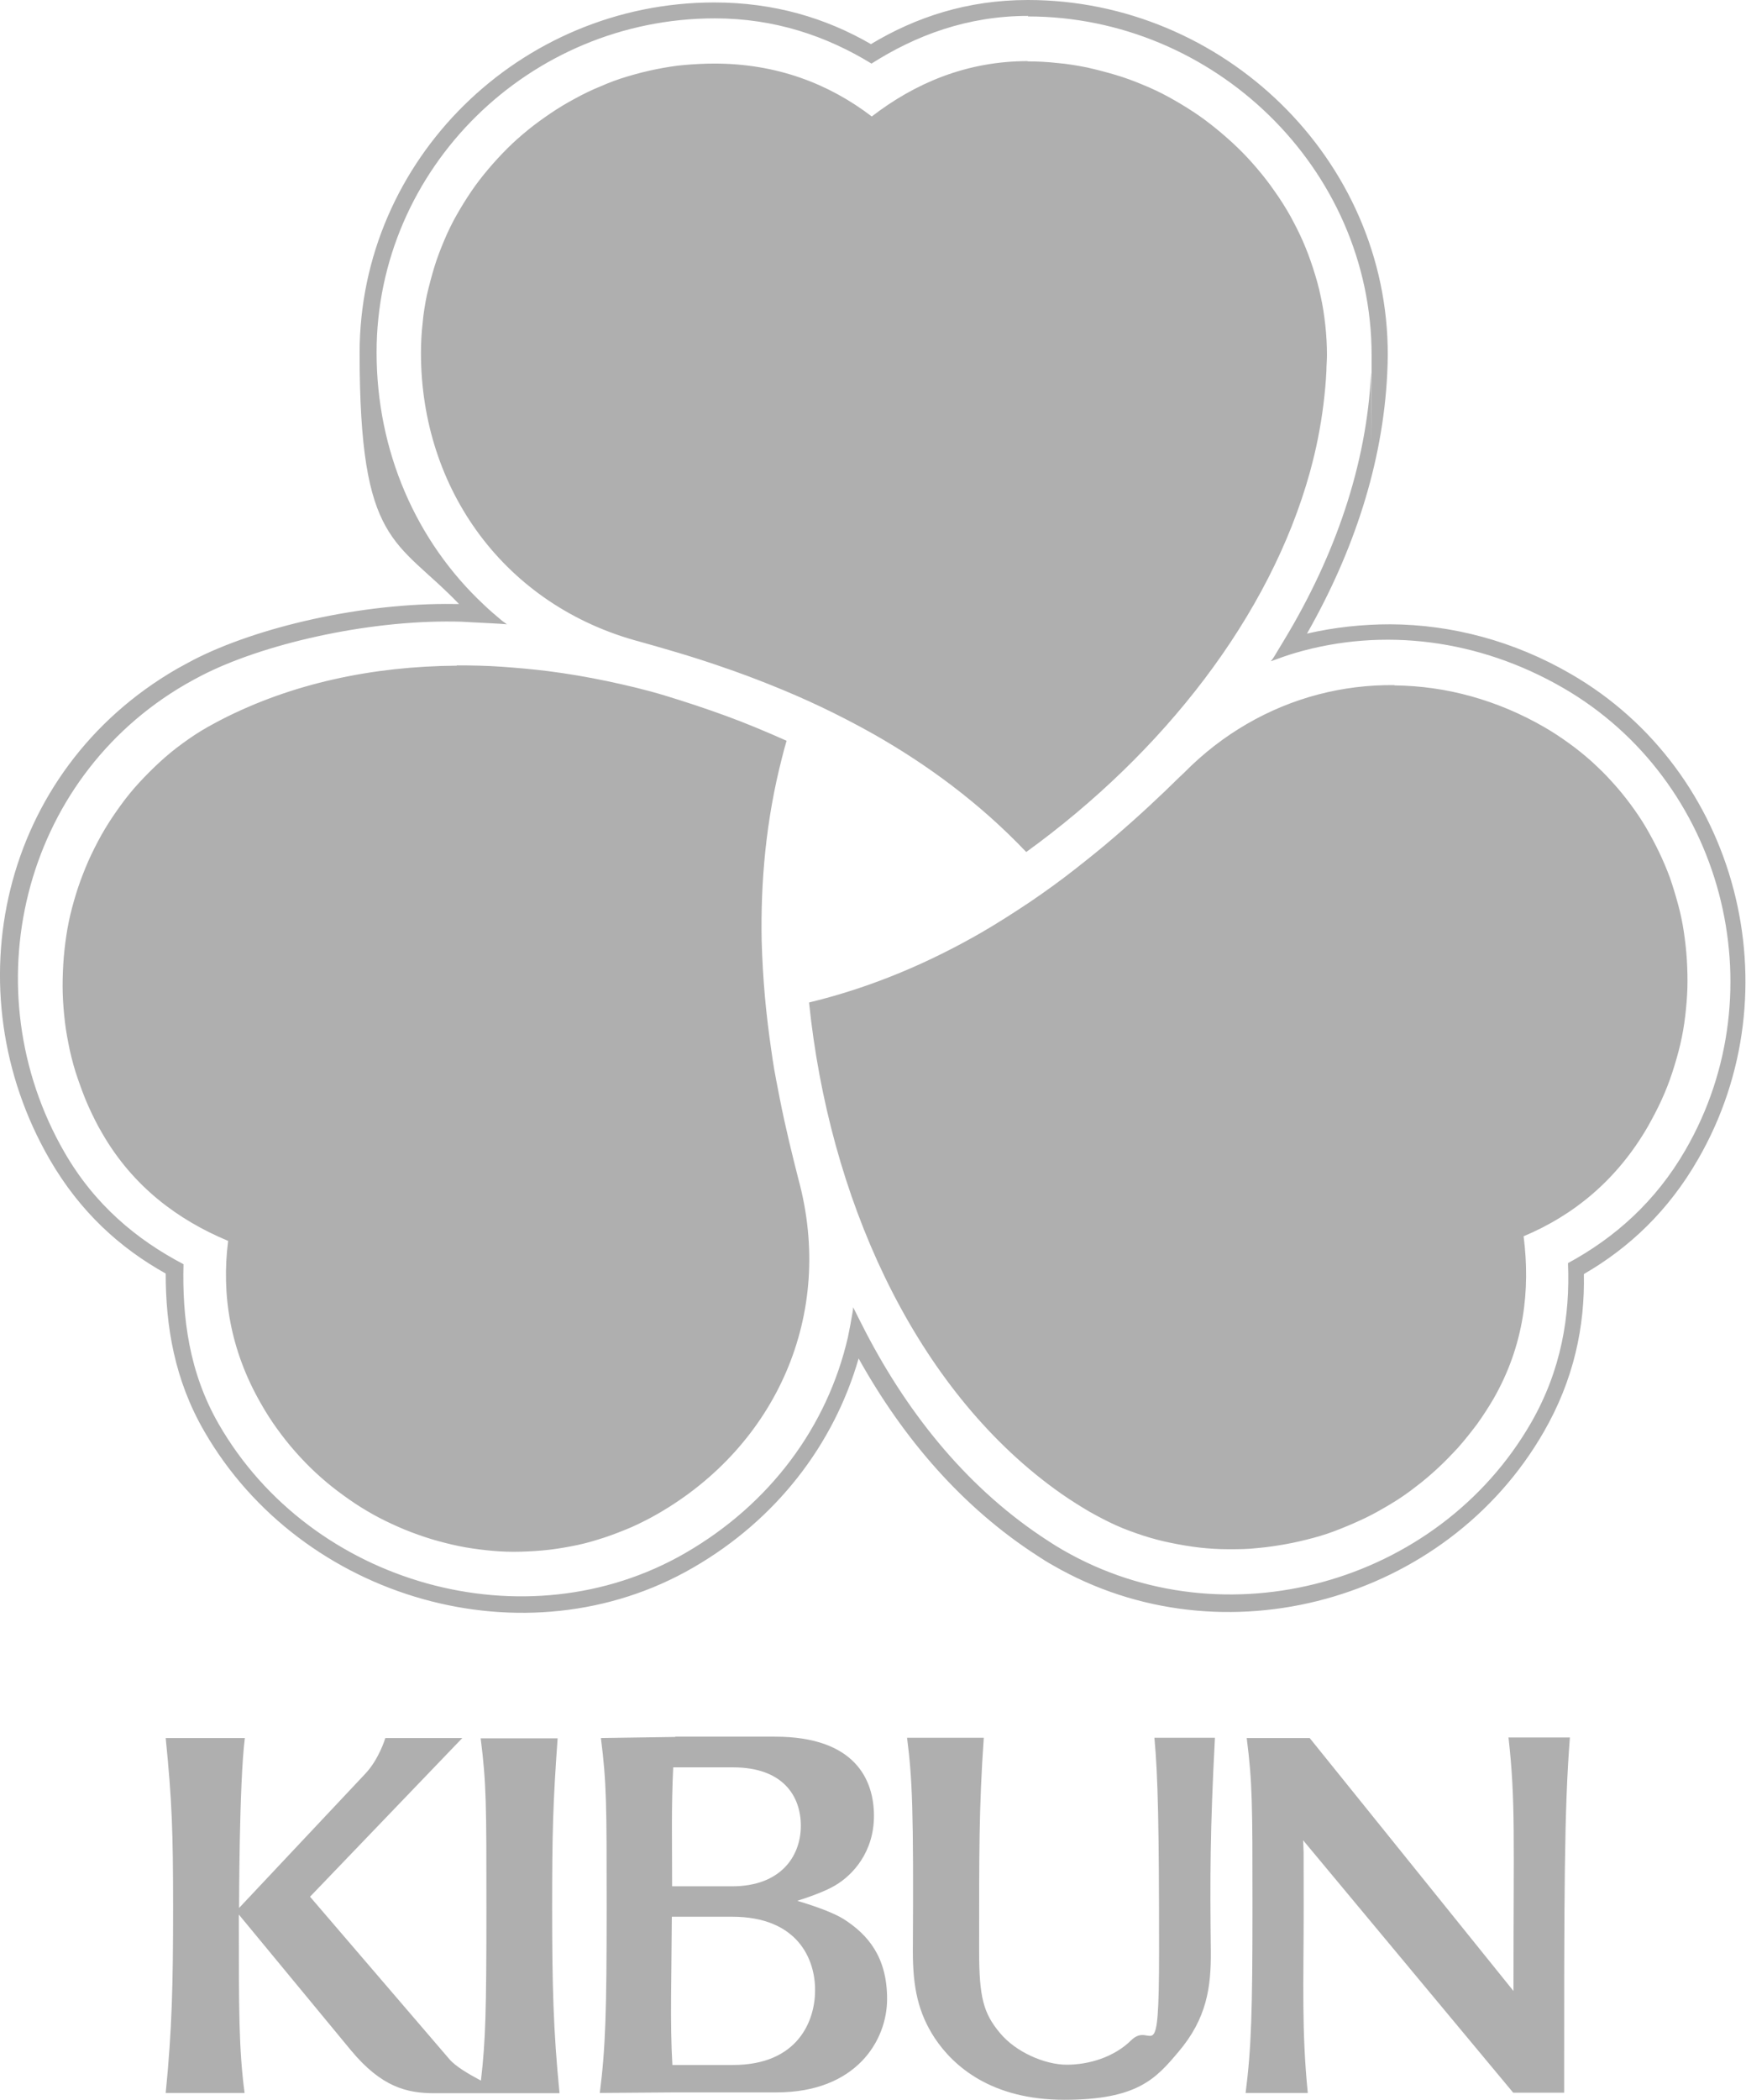 <?xml version="1.0" encoding="UTF-8"?>
<svg id="svg1" xmlns="http://www.w3.org/2000/svg" xmlns:svg="http://www.w3.org/2000/svg" xmlns:sodipodi="http://sodipodi.sourceforge.net/DTD/sodipodi-0.dtd" xmlns:inkscape="http://www.inkscape.org/namespaces/inkscape" version="1.1" viewBox="0 0 637.5 766.3">
  <!-- Generator: Adobe Illustrator 29.8.1, SVG Export Plug-In . SVG Version: 2.1.1 Build 2)  -->
  <defs>
    <style>
      .st0 {
        fill: none;
      }

      .st1 {
        fill: #afafaf;
      }
    </style>
  </defs>
  <sodipodi:namedview id="namedview1" bordercolor="#000000" borderopacity="0.25" inkscape:current-layer="layer1" inkscape:cx="298.39906" inkscape:cy="464.56915" inkscape:deskcolor="#d1d1d1" inkscape:document-units="mm" inkscape:pagecheckerboard="0" inkscape:pageopacity="0.0" inkscape:showpageshadow="2" inkscape:window-height="1009" inkscape:window-maximized="1" inkscape:window-width="1920" inkscape:window-x="-8" inkscape:window-y="-8" inkscape:zoom="0.70710678" pagecolor="#ffffff" showguides="true"/>
  <g id="layer1" inkscape:groupmode="layer" inkscape:label="Layer 1">
    <g id="g111">
      <g id="g110">
        <path id="path106" class="st0" d="M375.3,0h0c-22.2,0-41,6.3-57.3,16.1-16.6-9.6-35.5-15.2-57.2-15.2-71,0-129.5,57.4-129.5,127.9s13.3,67.7,36.3,91.6c-.6,0-1.2,0-1.8,0-33.6-.5-71.9,8.4-95.2,20.4h0s0,0,0,0c-1.9,1-3.9,2-5.9,3.2C.1,281.2-17.5,361.4,18.1,423h0c11.1,19.2,25.7,32.4,42.4,41.7,0,19.2,3.2,38.8,14.1,57.6,35.5,61.5,117.5,85,178.5,49.7,30.3-17.5,51.3-44.8,60.4-76.3,16.4,29.4,38,54.4,65.3,72h0s0,0,0,0c1.8,1.2,3.7,2.4,5.7,3.5,62,35.8,143.6,13,179.1-48.6h0c11.1-19.2,15.1-38.7,14.7-57.7,16.6-9.6,30.9-23.1,41.7-41.9,35.5-61.5,14.6-141.9-46.5-177.1-20.7-12-43.4-18-65.9-18.1-10.2,0-20.4,1.1-30.4,3.4,17-29.8,27.7-62,29.3-94.8h0c.1-2.3.2-4.5.2-6.8C506.9,58,446.5,0,375.3,0h0Z"/>
        <path id="path53" class="st1" d="M375.3,0h0c-22.2,0-41,6.3-57.3,16.1-16.6-9.6-35.5-15.2-57.2-15.2-71,0-129.5,57.4-129.5,127.9s13.3,67.7,36.3,91.6c-.6,0-1.2,0-1.8,0-33.6-.5-71.9,8.4-95.2,20.4h0s0,0,0,0c-1.9,1-3.9,2.1-5.9,3.2C.1,281.2-17.5,361.4,18.1,423h0c11.1,19.2,25.7,32.4,42.4,41.7,0,19.2,3.2,38.8,14.1,57.6,35.5,61.5,117.5,85,178.5,49.7,30.3-17.5,51.3-44.8,60.4-76.3,16.4,29.4,38,54.4,65.3,72h0s0,0,0,0c1.8,1.2,3.7,2.4,5.7,3.5,62,35.8,143.6,13,179.1-48.6h0c11.1-19.2,15.1-38.7,14.7-57.7,16.6-9.6,30.9-23.1,41.7-41.9,35.5-61.5,14.6-141.9-46.5-177.1-20.7-12-43.4-18-65.9-18.1-10.2,0-20.4,1.1-30.4,3.4,17-29.8,27.7-62,29.3-94.8h0c.1-2.3.2-4.5.2-6.8C506.9,58,446.5,0,375.3,0h0ZM375.3,6c67.9,0,125.5,55.4,125.5,123.6s0,4.4-.2,6.5h0c-1.6,33.6-13.2,66.8-31.7,97.4-1.2,1.9-2.3,3.9-3.5,5.8-.4.7-.9,1.4-1.4,2,3-1.1,6-2.2,9.1-3.1,31.9-9.3,66.8-5,97.6,12.8,58.2,33.6,78.6,110,44.7,168.6-10.9,18.9-25.9,32.1-42.9,41.3.8,19.2-2.4,39-13.5,58.3-33.9,58.8-111.8,80.5-170.9,46.4-1.9-1.1-3.7-2.2-5.5-3.4h0c-28.2-18.2-50.3-44.9-66.6-76.3-1.5-2.9-3-5.9-4.5-8.9,0,.6-.1,1.2-.2,1.8-.5,3.1-1.1,6.1-1.7,9.1-7.5,32.6-28.4,60.9-59.4,78.8-58.2,33.6-136.5,11.6-170.3-47-10.9-18.9-13.4-39-12.9-58.4-17-8.9-32.4-21.6-43.5-40.9-33.9-58.8-15.9-136,44.4-170.8,1.9-1.1,3.8-2.1,5.7-3.1h0c21.9-11.3,59.8-20.2,92.5-19.7,2.9,0,5.9.3,8.9.4,3.3.2,6.7.3,10.1.6-.6-.4-1.2-.9-1.8-1.3-2.3-1.9-4.5-3.8-6.7-5.9-24.7-23.1-39.1-56-39.1-92,0-67.2,55.8-121.9,123.5-121.9,21.8,0,40.7,6.4,57.2,16.5,16.2-10.3,35-17.4,57.2-17.4h0ZM375.3,22.3c-22.6,0-41.4,8.2-57,20.2-15.7-12-34.8-19.3-57.4-19.3-3.7,0-7.3.2-10.9.5s-7.1.9-10.6,1.6-6.9,1.6-10.3,2.6c-3.4,1-6.6,2.2-9.8,3.6-3.2,1.3-6.3,2.8-9.4,4.5-3,1.6-6,3.4-8.8,5.3s-5.6,3.9-8.3,6.1-5.2,4.4-7.6,6.8-4.7,4.9-6.9,7.5c-2.2,2.6-4.3,5.3-6.2,8.1s-3.7,5.7-5.4,8.7-3.2,6.1-4.5,9.2-2.6,6.4-3.6,9.7c-1,3.3-1.9,6.7-2.7,10.1-.7,3.4-1.3,6.9-1.6,10.5-.4,3.5-.6,7.1-.6,10.8,0,49.6,30.5,92.3,80.1,105.4,8.5,2.4,18.8,5.3,30,9.2,5.6,1.9,11.5,4.1,17.5,6.5,6,2.4,12.3,5.1,18.6,8.1,6.3,3,12.7,6.3,19.1,9.9,19.2,10.9,38.5,24.9,55.7,43,50-36.2,89-85.9,103.6-138.7,1.1-4.1,2.1-8.1,2.9-12.2.8-4.1,1.5-8.2,2-12.3.5-4.1.9-8.2,1.1-12.4,0-1.9.2-3.8.2-5.7,0-3.7-.2-7.3-.6-10.9-.4-3.6-.9-7.1-1.7-10.6-.7-3.5-1.7-6.9-2.8-10.3s-2.3-6.6-3.7-9.8-3-6.3-4.7-9.4c-1.7-3-3.6-6-5.6-8.8-2-2.9-4.1-5.6-6.4-8.3-2.3-2.7-4.6-5.2-7.1-7.6s-5.1-4.7-7.8-6.9c-2.7-2.2-5.5-4.3-8.4-6.2s-5.9-3.7-9-5.4c-3.1-1.7-6.3-3.2-9.5-4.5-3.3-1.4-6.6-2.6-10-3.6s-6.8-1.9-10.4-2.7c-3.5-.7-7.1-1.3-10.7-1.6-3.6-.4-7.3-.6-10.9-.6h0ZM166.9,242.9c-30.9.2-60.4,6.5-86.1,19.7-1.7.9-3.4,1.8-5,2.7-3.2,1.8-6.2,3.8-9.2,6-2.9,2.1-5.7,4.4-8.3,6.8s-5.1,4.9-7.5,7.5c-2.4,2.6-4.6,5.3-6.7,8.2s-4,5.7-5.8,8.7-3.4,6.1-4.9,9.2-2.8,6.4-4,9.6c-1.2,3.3-2.2,6.6-3.1,10s-1.6,6.8-2.1,10.2c-.5,3.4-.9,6.9-1.1,10.4-.2,3.5-.3,7-.2,10.5.1,3.5.4,7,.8,10.5.4,3.5,1.1,7,1.8,10.4.8,3.5,1.7,6.9,2.9,10.3s2.4,6.8,3.9,10.1c1.5,3.3,3.1,6.6,5,9.8,11.3,19.6,27.8,31.7,46,39.3-2.5,19.6.7,39.8,12,59.4,1.8,3.2,3.8,6.3,5.9,9.2,2.1,2.9,4.3,5.7,6.7,8.4,2.4,2.7,4.8,5.2,7.4,7.6,2.6,2.4,5.2,4.6,8,6.7,2.8,2.1,5.6,4.1,8.5,5.9,2.9,1.8,5.9,3.5,9,5s6.2,2.9,9.4,4.1,6.4,2.3,9.7,3.2,6.6,1.7,10,2.3,6.7,1,10.1,1.3c3.4.3,6.8.4,10.2.3s6.8-.3,10.3-.7c3.4-.4,6.8-1,10.2-1.7,3.4-.7,6.7-1.7,10.1-2.8,3.3-1.1,6.6-2.4,9.9-3.8,3.3-1.5,6.5-3.1,9.6-4.9,43-24.8,64.7-72.6,51.2-122.1-2.1-8.3-4.6-18.2-6.8-29.4s-2.2-11.5-3.1-17.7-1.7-12.6-2.3-19.3c-.6-6.7-1-13.5-1.2-20.6-.4-21.2,1.5-43.9,7.5-67,.5-2,1-3.9,1.6-5.9-7.4-3.3-14.8-6.4-22.2-9.1-7.4-2.7-14.7-5.1-21.9-7.3s-14.5-3.9-21.6-5.4c-7.2-1.5-14.3-2.7-21.3-3.6-5.6-.7-11.3-1.2-16.8-1.6-5.6-.4-11.2-.5-16.7-.5h0ZM509,250c-18.6-.2-37.1,4.5-53.8,14.2-8.1,4.7-15.8,10.6-22.9,17.8-.6.6-1.3,1.2-1.9,1.8-6.7,6.6-14.7,14.1-23.7,21.8-4.5,3.9-9.4,7.8-14.5,11.8s-10.5,7.9-16.1,11.7c-5.7,3.8-11.6,7.6-17.8,11.2-18.6,10.7-39.6,19.9-62.9,25.5,7.3,70.9,37.6,138,87.1,175.6,3.3,2.5,6.7,4.9,10.2,7.1,1.6,1,3.2,2,4.9,3,3.2,1.8,6.4,3.5,9.7,5s6.7,2.7,10,3.8c3.4,1.1,6.8,2,10.3,2.7,3.4.7,6.9,1.3,10.4,1.7,3.5.4,7,.6,10.5.6,3.5,0,7,0,10.4-.4,3.5-.3,6.9-.8,10.3-1.4,3.4-.6,6.8-1.4,10.2-2.3,3.4-.9,6.7-2,9.9-3.3,3.3-1.3,6.5-2.7,9.6-4.2s6.2-3.3,9.2-5.1c3-1.8,5.9-3.8,8.7-6,2.8-2.1,5.5-4.4,8.1-6.8s5.1-5,7.5-7.6c2.4-2.7,4.6-5.5,6.8-8.4,2.1-2.9,4.1-6,6-9.2,11.3-19.6,13.6-39.9,11.1-59.5,18.2-7.6,34.1-20.5,45.4-40.1,1.8-3.2,3.5-6.4,5-9.7,1.5-3.3,2.8-6.6,3.9-10,1.1-3.4,2.1-6.8,2.9-10.2s1.4-6.9,1.8-10.3c.4-3.4.7-6.9.8-10.3.1-3.4,0-6.9-.2-10.3s-.6-6.8-1.1-10.2c-.5-3.4-1.2-6.7-2.1-10-.9-3.3-1.9-6.6-3-9.8-1.2-3.2-2.5-6.3-4-9.4-1.5-3.1-3.1-6.1-4.8-9s-3.7-5.8-5.7-8.5c-2.1-2.8-4.2-5.4-6.6-8-2.3-2.6-4.8-5-7.4-7.4-2.6-2.3-5.4-4.6-8.2-6.6-2.9-2.1-5.9-4.1-9-5.9-17.3-10-36-15.1-54.7-15.3h0Z"/>
      </g>
      <path id="path96" class="st1" d="M246.5,633.8l-27.1.4c2.1,16.5,2.1,24.2,2.1,61.9s-.4,51.1-2.5,67.6l27.6-.2h36.9c29.1,0,40.4-18.9,40.4-34.1s-6.9-23.4-15.8-29.1c-3.5-2.2-9.9-4.6-17-6.7,5.6-1.8,10.6-3.7,13.8-5.6,6.5-3.8,14.2-12.2,14.2-25.4s-6.9-28.9-36.1-28.9h-36.4ZM550.8,634.1c2.6,23.4,1.8,36,1.8,92.4l-74.4-92.3h-23c2.1,16.5,2.1,24.2,2.1,61.9s-.4,51.1-2.5,67.6h22.7c-2.3-23-1.5-39.9-1.5-67.6s0-17.6-.2-24.6l76.7,92.1h0c0,0,0,0,0,0h18.6c0-71.4,0-103,2.1-129.6h-22.5ZM60.5,634.2c2.3,23,2.7,34.2,2.7,61.9s-.4,44.6-2.7,67.6h28.8c-2.1-16.1-2.1-29.6-2.1-65.1l40.9,49.5c11.2,13.5,20.5,15.7,30.5,15.7h45.7c-2.3-23-2.7-39.9-2.7-67.6s.3-38.1,2-61.9h-28.1c2.1,16.5,2.1,24.2,2.1,61.9s-.3,48.3-2,63c-4.5-2.4-9.3-5.2-11.5-7.8l-50.9-59.3,55.6-57.9h-28.1s-2.3,7.7-7.3,13l-46.1,49s0-45.5,2.1-62h-28.8ZM331.2,634.2c1.9,14.9,2.4,26.1,2.1,77.9,0,13,1.9,22.3,8,31.6,6.8,10.2,20.6,22.5,47.3,22.5s33.4-7.7,41.6-17.4c10.5-12.3,12-23.8,11.9-36.8-.3-27-.3-43.9,1.5-77.9h-22.1c1.3,13.9,1.7,32.4,1.7,77.9s-2.5,24.9-10.2,32.5c-6.3,6.2-15.5,8.9-23.5,8.9s-18.7-4.6-24.5-11.7c-5.9-7.1-7.5-12.9-7.5-29.7,0-35.4-.1-52,1.7-77.9h-28ZM245.9,644.9h21.8c18.1,0,24.7,10.4,24.7,21.3,0,11.2-7.4,22.1-25.1,22.1h-21.9c0-17.7-.3-28.7.4-43.4h0ZM245.4,699.4h21.9c24.1,0,30.4,15.7,30.3,26.9,0,10.9-6.1,27.2-30,27.2h-22.1c-.9-15-.3-32.8-.2-54.1h0Z" sodipodi:nodetypes="ccsccssscssscccccsccsccccccccsccccscsccsccccccccccsssssccssssscccssscccssscc"/>
    </g>
  </g>
</svg>